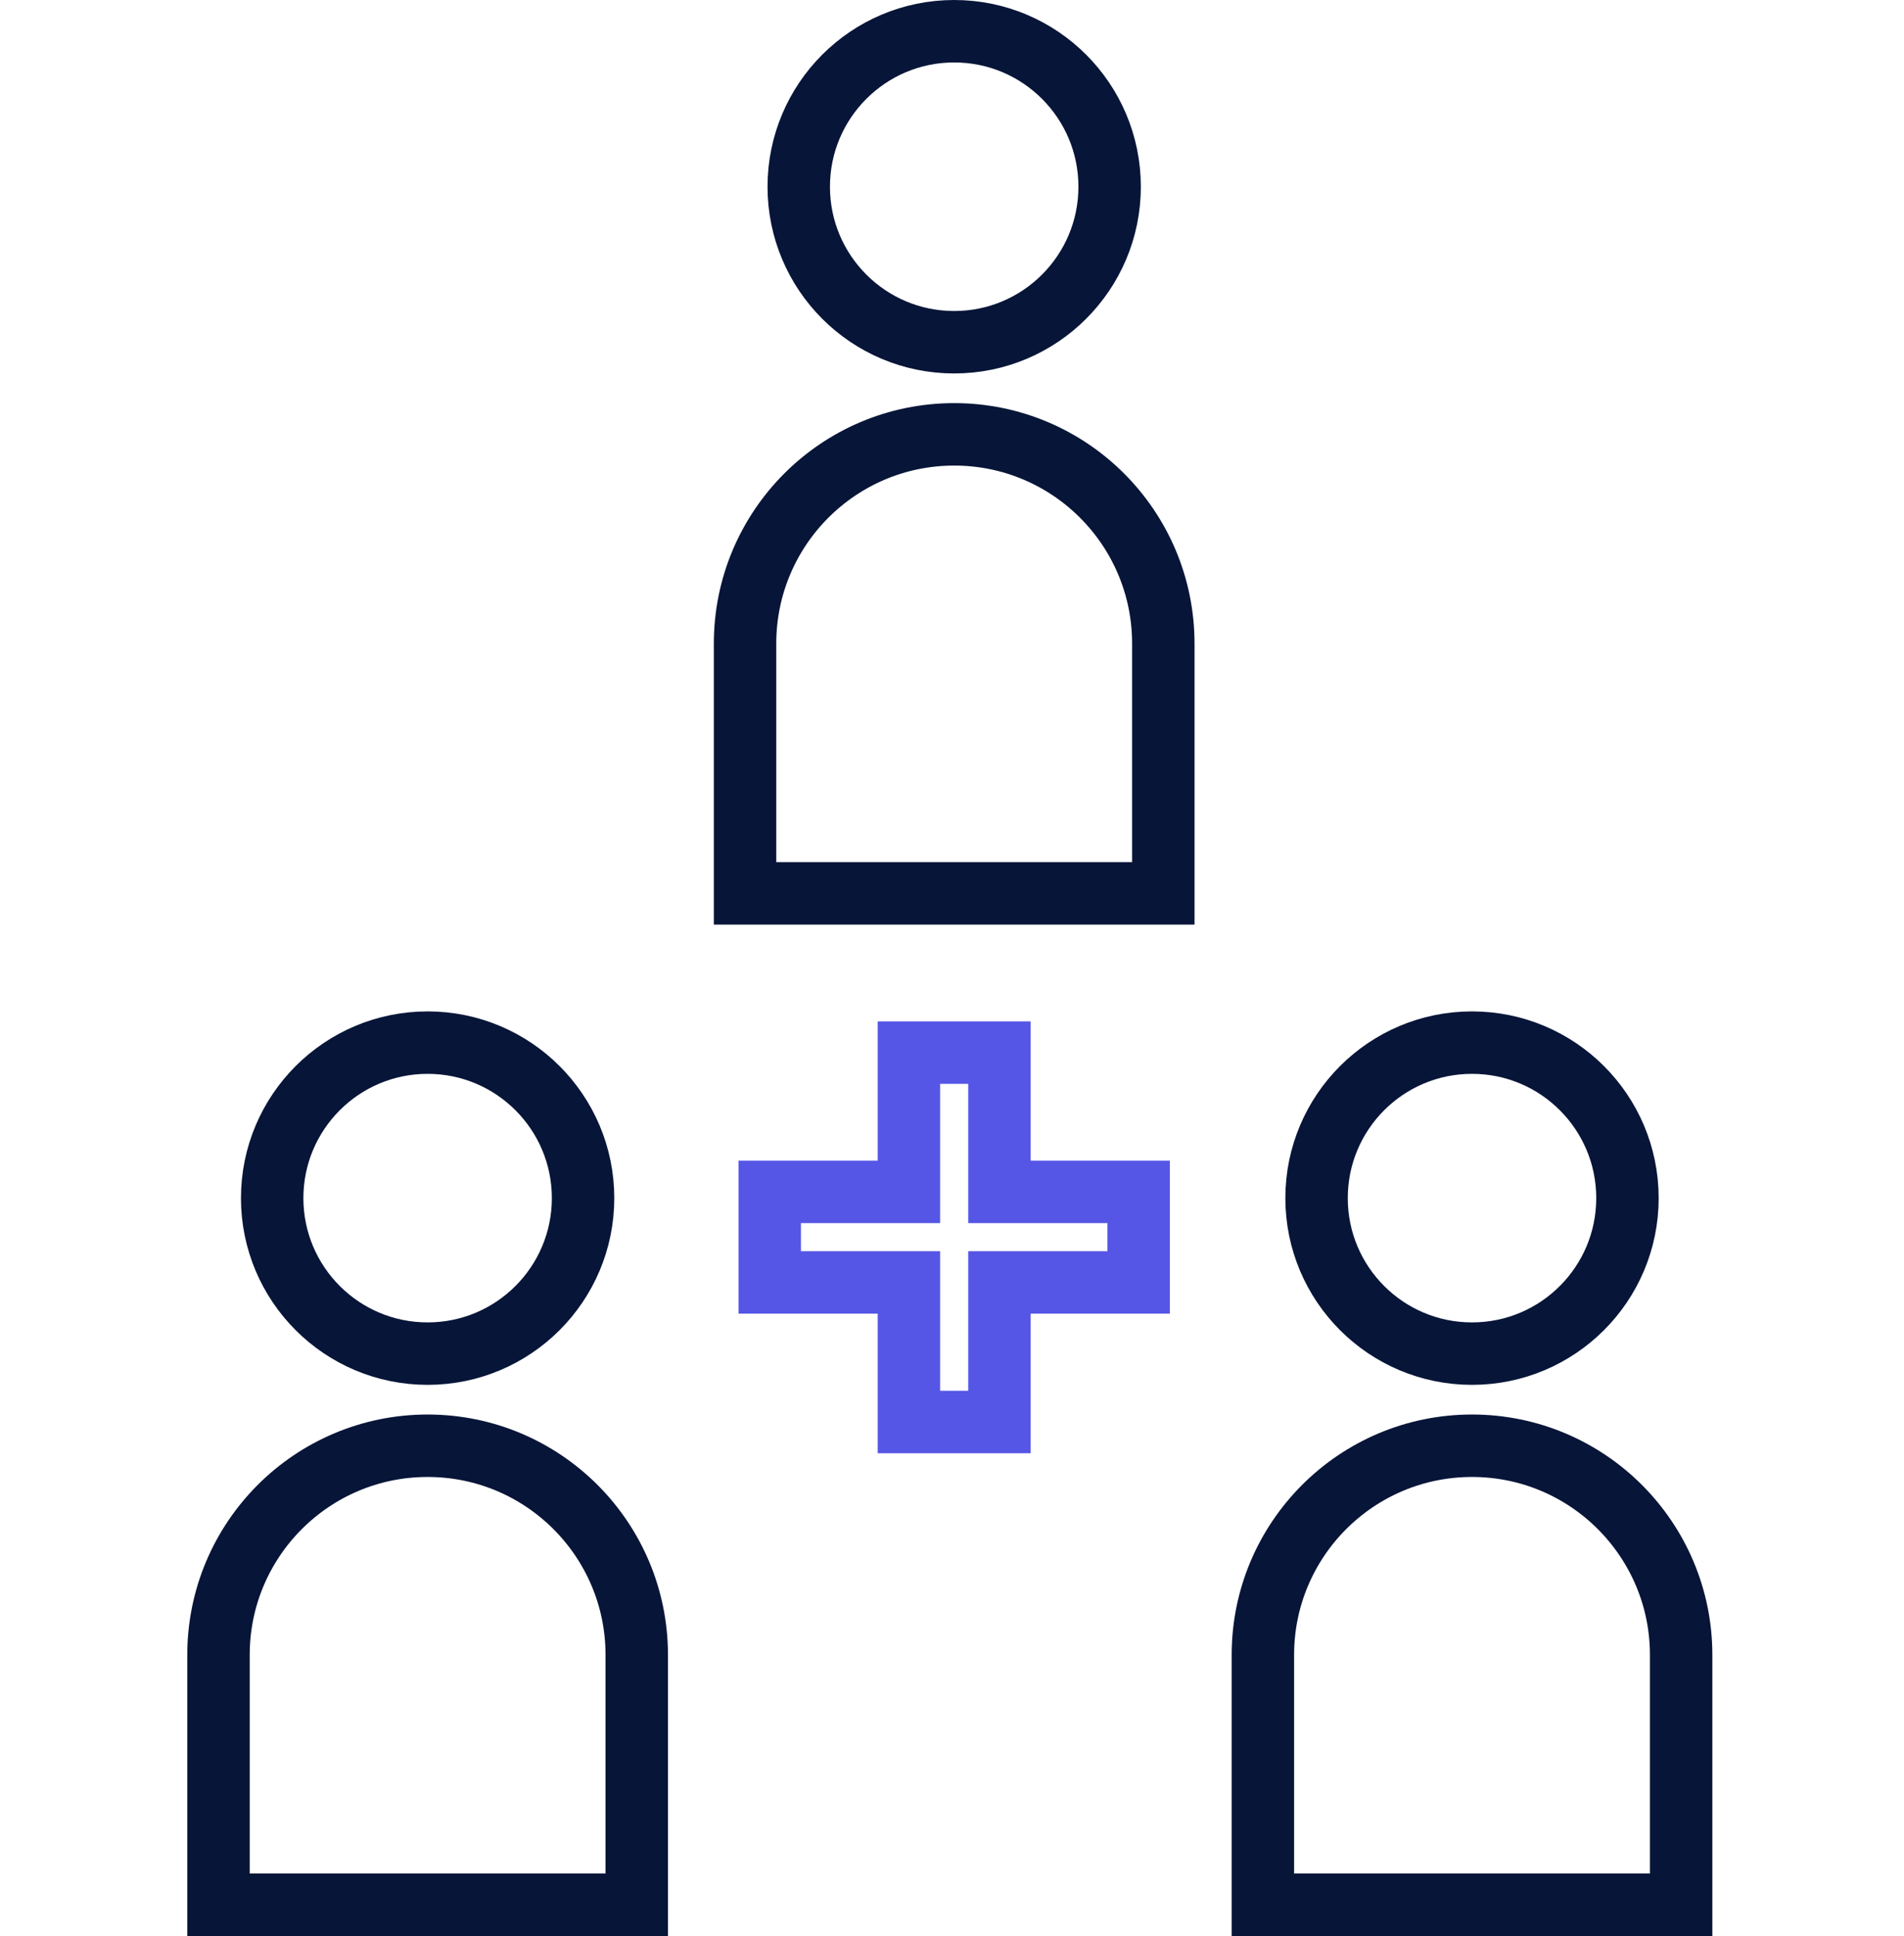 <svg xmlns="http://www.w3.org/2000/svg" width="61" height="62" viewBox="0 0 61 62" fill="none"><path d="M13.7 43.35C16.45 43.35 18.68 41.12 18.68 38.37C18.68 35.62 16.45 33.39 13.7 33.39C10.949 33.39 8.72 35.62 8.72 38.37C8.72 41.12 10.949 43.35 13.7 43.35Z" stroke="#071538" stroke-width="2" stroke-miterlimit="10"></path><path d="M13.7 46.3C17.4 46.3 20.4 49.3 20.4 53V61H7V53C7 49.3 10 46.3 13.7 46.3Z" stroke="#071538" stroke-width="2" stroke-miterlimit="10"></path><path d="M47.16 43.35C49.91 43.35 52.14 41.12 52.14 38.37C52.14 35.62 49.91 33.39 47.16 33.39C44.409 33.39 42.18 35.62 42.18 38.37C42.18 41.12 44.409 43.35 47.16 43.35Z" stroke="#071538" stroke-width="2" stroke-miterlimit="10"></path><path d="M47.16 46.3C50.86 46.3 53.86 49.3 53.86 53V61H40.46V53C40.46 49.3 43.46 46.3 47.16 46.3Z" stroke="#071538" stroke-width="2" stroke-miterlimit="10"></path><path d="M30.57 10.96C33.32 10.96 35.55 8.73 35.55 5.98C35.55 3.23 33.32 1 30.57 1C27.82 1 25.59 3.23 25.59 5.98C25.59 8.73 27.82 10.96 30.57 10.96Z" stroke="#071538" stroke-width="2" stroke-miterlimit="10"></path><path d="M30.57 13.91C34.27 13.91 37.27 16.91 37.27 20.61V28.61H23.87V20.61C23.87 16.91 26.87 13.91 30.57 13.91Z" stroke="#071538" stroke-width="2" stroke-miterlimit="10"></path><path d="M36.48 38.17H32.02V33.71H29.12V38.17H24.66V41.07H29.12V45.54H32.02V41.07H36.48V38.17Z" stroke="#5555E6" stroke-width="2" stroke-miterlimit="10"></path></svg>